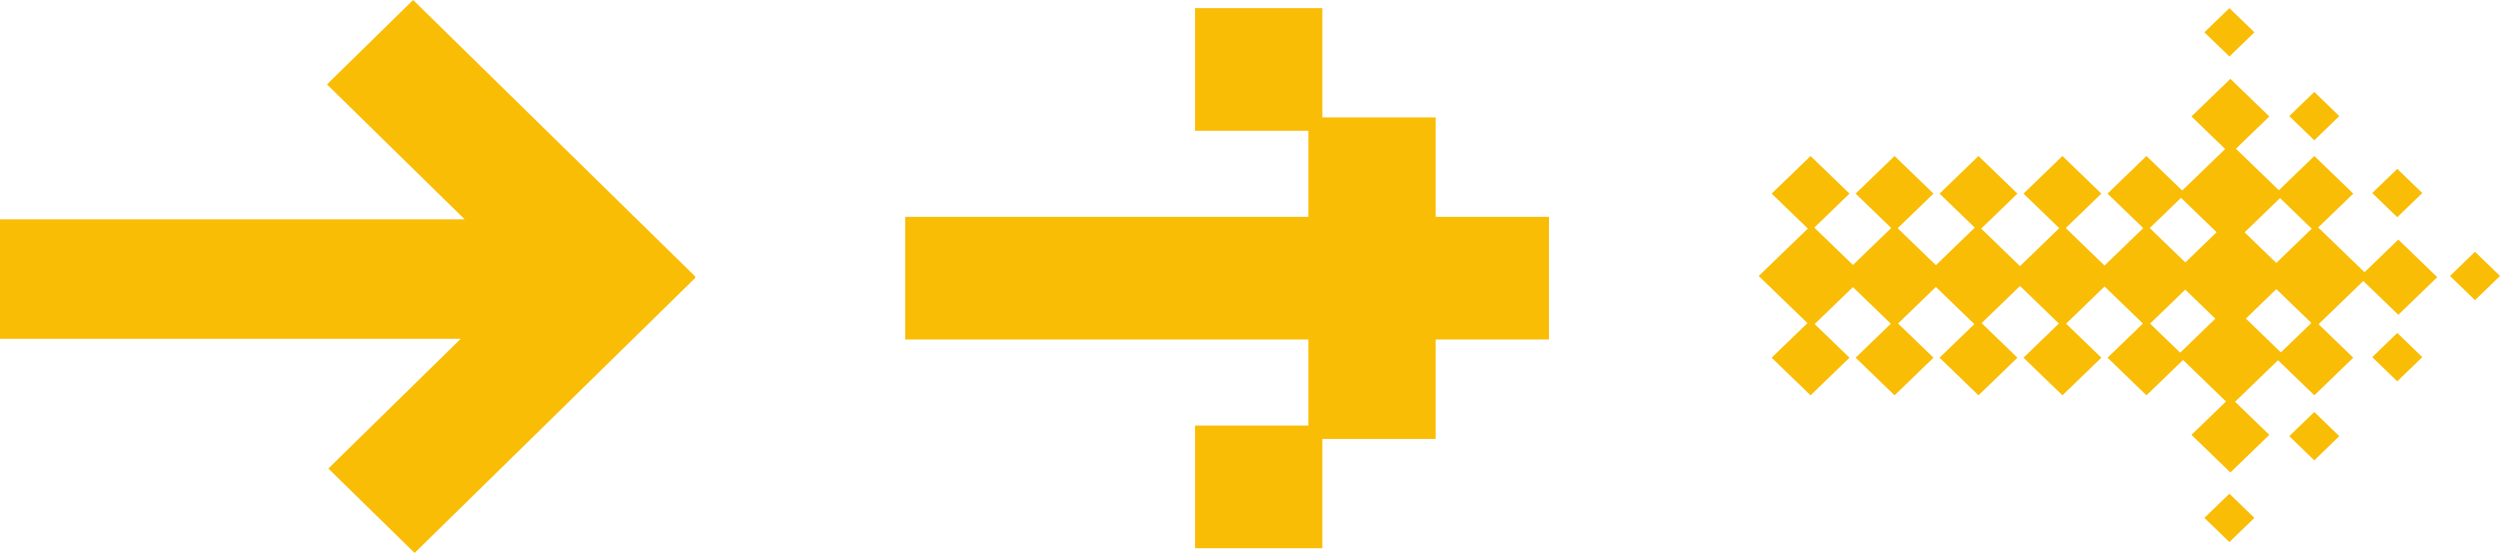 <svg width="390" height="87" viewBox="0 0 390 87" fill="none" xmlns="http://www.w3.org/2000/svg">
<path d="M223.964 33.828V18.318H206.289V1.268H186.432V20.401H204.106V33.828H141.211V52.961H204.106V66.388H186.432V85.521H206.289V68.471H223.964V52.961H241.638V33.828H223.964Z" fill="#FABD05"/>
<path d="M108.487 43.164L64.445 0L51.011 13.166L72.491 34.218H0V52.848H71.879L51.223 73.093L64.68 86.259L108.487 43.325L108.393 43.233L108.487 43.164Z" fill="#FABD05"/>
<path d="M347.965 34.124L338.711 43.065L347.965 52.007L357.22 43.065L347.965 34.124Z" fill="#FABD05"/>
<path d="M347.985 47.406L339.742 55.371L347.985 63.335L356.228 55.371L347.985 47.406Z" fill="#FABD05"/>
<path d="M347.787 77.017L343.883 80.79L347.787 84.562L351.691 80.79L347.787 77.017Z" fill="#FABD05"/>
<path d="M361.029 64.27L357.125 68.042L361.029 71.814L364.933 68.042L361.029 64.27Z" fill="#FABD05"/>
<path d="M373.975 51.942L370.07 55.714L373.975 59.487L377.879 55.714L373.975 51.942Z" fill="#FABD05"/>
<path d="M361.235 35.094L352.992 43.059L361.235 51.023L369.478 43.059L361.235 35.094Z" fill="#FABD05"/>
<path d="M386.1 39.28L382.195 43.052L386.1 46.825L390.004 43.052L386.1 39.28Z" fill="#FABD05"/>
<path d="M347.985 22.414L339.742 30.378L347.985 38.343L356.228 30.378L347.985 22.414Z" fill="#FABD05"/>
<path d="M334.86 35.09L326.617 43.055L334.86 51.019L343.103 43.055L334.86 35.09Z" fill="#FABD05"/>
<path d="M308.485 35.101L300.242 43.066L308.485 51.03L316.728 43.066L308.485 35.101Z" fill="#FABD05"/>
<path d="M321.758 35.095L313.516 43.06L321.758 51.024L330.001 43.06L321.758 35.095Z" fill="#FABD05"/>
<path d="M295.516 35.101L287.273 43.065L295.516 51.03L303.759 43.065L295.516 35.101Z" fill="#FABD05"/>
<path d="M282.604 35.095L274.359 43.058L282.604 51.02L290.849 43.058L282.604 35.095Z" fill="#FABD05"/>
<path d="M282.45 24.337L276.375 30.203L282.45 36.07L288.524 30.203L282.45 24.337Z" fill="#FABD05"/>
<path d="M282.45 49.936L276.375 55.802L282.45 61.669L288.524 55.802L282.45 49.936Z" fill="#FABD05"/>
<path d="M295.551 24.337L289.477 30.203L295.551 36.07L301.626 30.203L295.551 24.337Z" fill="#FABD05"/>
<path d="M295.551 49.936L289.477 55.802L295.551 61.669L301.626 55.802L295.551 49.936Z" fill="#FABD05"/>
<path d="M308.645 24.337L302.57 30.203L308.645 36.07L314.72 30.203L308.645 24.337Z" fill="#FABD05"/>
<path d="M308.645 49.936L302.57 55.802L308.645 61.669L314.72 55.802L308.645 49.936Z" fill="#FABD05"/>
<path d="M321.739 24.337L315.664 30.203L321.739 36.07L327.814 30.203L321.739 24.337Z" fill="#FABD05"/>
<path d="M321.739 49.936L315.664 55.802L321.739 61.669L327.814 55.802L321.739 49.936Z" fill="#FABD05"/>
<path d="M334.848 24.337L328.773 30.203L334.848 36.07L340.923 30.203L334.848 24.337Z" fill="#FABD05"/>
<path d="M334.848 49.936L328.773 55.802L334.848 61.669L340.923 55.802L334.848 49.936Z" fill="#FABD05"/>
<path d="M361.036 24.337L354.961 30.203L361.036 36.07L367.11 30.203L361.036 24.337Z" fill="#FABD05"/>
<path d="M347.942 12.3L341.867 18.167L347.942 24.034L354.017 18.167L347.942 12.3Z" fill="#FABD05"/>
<path d="M347.942 61.972L341.867 67.838L347.942 73.705L354.017 67.838L347.942 61.972Z" fill="#FABD05"/>
<path d="M361.036 49.936L354.961 55.802L361.036 61.669L367.11 55.802L361.036 49.936Z" fill="#FABD05"/>
<path d="M374.137 37.376L368.062 43.242L374.137 49.109L380.212 43.242L374.137 37.376Z" fill="#FABD05"/>
<path d="M347.787 1.268L343.883 5.04L347.787 8.812L351.691 5.04L347.787 1.268Z" fill="#FABD05"/>
<path d="M361.029 14.338L357.125 18.111L361.029 21.883L364.933 18.111L361.029 14.338Z" fill="#FABD05"/>
<path d="M373.975 26.342L370.07 30.115L373.975 33.887L377.879 30.115L373.975 26.342Z" fill="#FABD05"/>
</svg>
